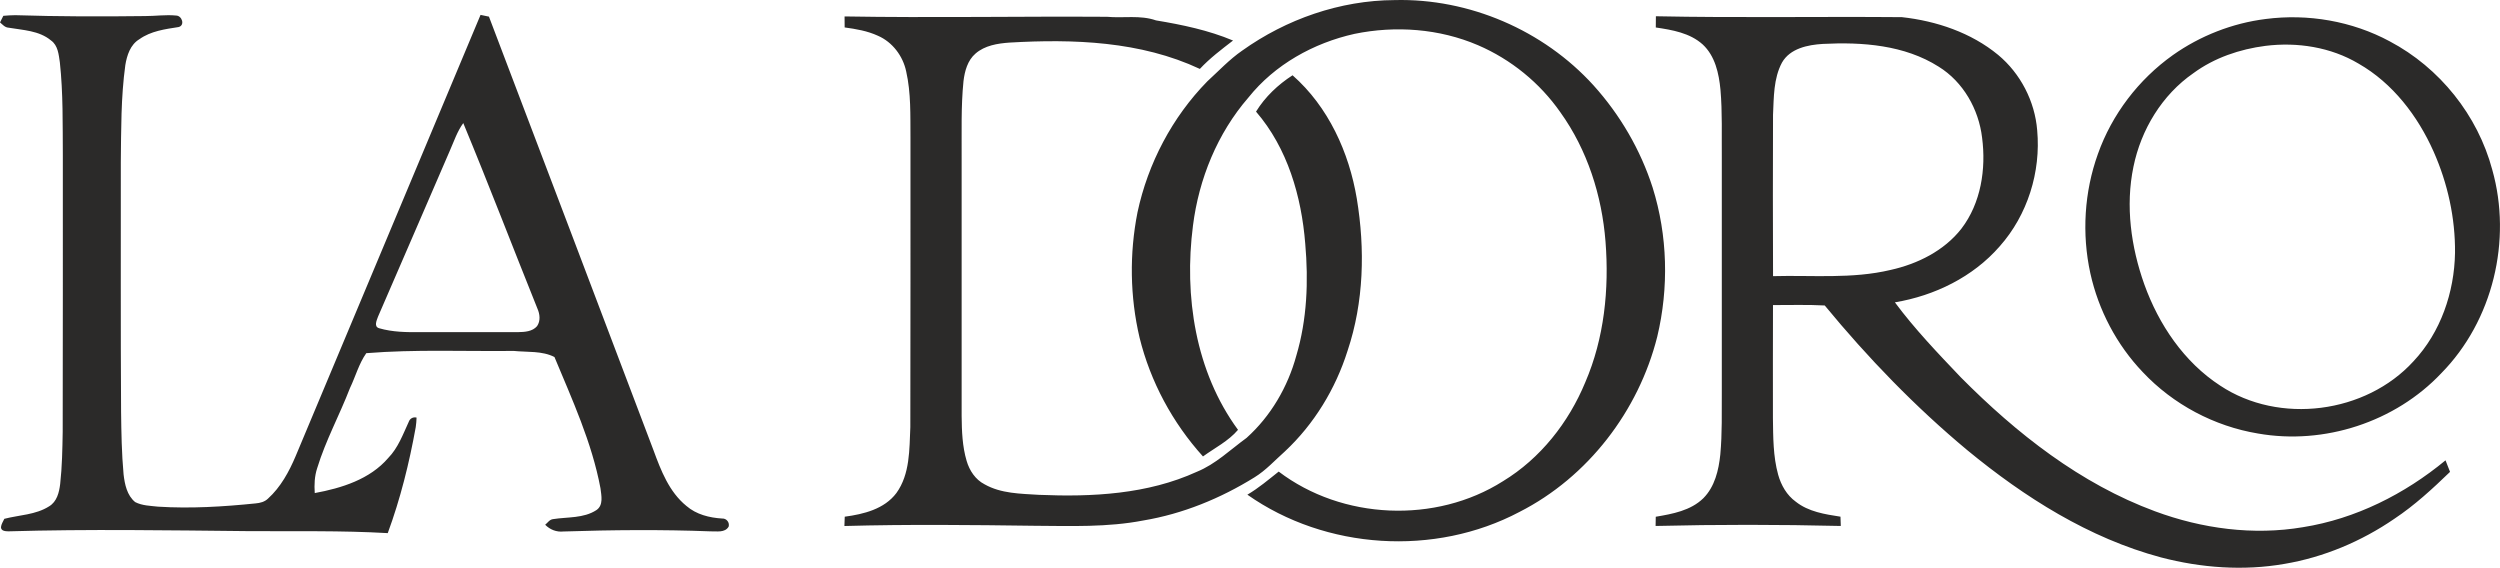 <?xml version="1.0" encoding="UTF-8"?>
<!DOCTYPE svg PUBLIC "-//W3C//DTD SVG 1.1//EN" "http://www.w3.org/Graphics/SVG/1.1/DTD/svg11.dtd">
<!-- Creator: CorelDRAW SE (OEM-Version) -->
<svg xmlns="http://www.w3.org/2000/svg" xml:space="preserve" width="71.713mm" height="16.286mm" version="1.1" style="shape-rendering:geometricPrecision; text-rendering:geometricPrecision; image-rendering:optimizeQuality; fill-rule:evenodd; clip-rule:evenodd"
viewBox="0 0 4164.66 945.81"
 xmlns:xlink="http://www.w3.org/1999/xlink">
 <defs>
  <style type="text/css">
   <![CDATA[
    .fil0 {fill:#2B2A29;fill-rule:nonzero}
   ]]>
  </style>
 </defs>
 <g id="Ebene_x0020_1">
  <path class="fil0" d="M2069.24 84.39c73.57,-52.52 163.11,-83.76 253.81,-84.25 124.17,-3.17 248.15,50.14 331.57,142.09 44.22,49.01 78.21,107.27 98.44,170.16 25.09,80.07 27.17,167 7.7,248.49 -31.02,123.64 -115.49,233.96 -229.55,291.96 -141.07,74.56 -322.71,63.09 -453.25,-28.75 18.67,-10.98 35.24,-25.05 52.18,-38.49 105.83,80.41 261.47,87.2 373.71,16 62.26,-37.88 109.34,-97.76 137,-164.69 31.69,-73.46 39.95,-155.22 33.73,-234.46 -6,-76.59 -30.19,-152.69 -75.23,-215.44 -34.22,-49.01 -82.33,-88.14 -137.22,-111.72 -64.37,-27.62 -137.37,-32.94 -205.7,-18.87 -68.1,15.17 -132.93,51.16 -176.81,106.18 -51.61,59.5 -82.48,135.49 -92.29,213.29 -15.09,117.11 3.93,243.28 75.04,340.17 -16.03,18.86 -38.6,30 -58.36,44.33 -50.71,-56.11 -87.61,-124.59 -105.68,-198.05 -16.03,-68.21 -16.98,-139.98 -3.4,-208.68 17.43,-81.57 57.88,-158.47 116.28,-218.12 19.02,-17.39 36.76,-36.41 58.03,-51.16zm-2063.73 -58.03c6.64,-0.53 13.24,-1.06 19.88,-1.06 72.02,2.31 144.16,2.38 216.23,1.48 17.24,0.03 34.56,-2.57 51.77,-0.87 9.92,0.23 15.13,16.49 4,19.17 -22.53,3.51 -46.15,6.64 -65.23,20.26 -15.05,8.98 -20.79,26.87 -23.43,43.2 -7.39,53.58 -6.86,107.8 -7.5,161.75 0.15,138.43 -0.42,276.86 0.45,415.33 0.42,34.9 0.99,69.83 4.15,104.63 1.96,16.6 5.66,35.01 19.32,46.18 11.66,6.03 25.31,6.18 38.1,7.62 54.22,3.4 108.63,0.08 162.58,-5.43 7.4,-0.64 15.02,-2.57 20.49,-7.89 21.24,-19.21 35.2,-44.94 46.22,-71.01 102.55,-245.02 205.25,-489.97 307.96,-734.91 4.64,0.94 9.32,1.92 14,2.9 91.65,240.68 182.81,481.59 274.14,722.42 12.34,33.66 26.03,69.28 54.71,92.63 16.56,14.34 38.37,19.77 59.76,21.06 7.17,-0.42 12.64,6.64 10.71,13.51 -6.3,10.67 -20.04,7.47 -30.3,7.85 -81.61,-3.13 -163.33,-2.42 -244.94,0.23 -11.5,1.24 -22.34,-3.05 -30.41,-11.21 4.08,-3.32 7.28,-8.68 12.98,-9.36 24.15,-3.85 51.05,-1.09 72.4,-15.09 12.04,-8.19 8.19,-24.33 6.72,-36.45 -14.3,-76.33 -47.05,-147.37 -76.63,-218.53 -20.6,-10.6 -45.31,-7.85 -67.84,-10.15 -81.87,0.91 -164.01,-2.86 -245.66,3.74 -12.38,17.58 -17.92,38.94 -27.2,58.21 -17.28,44.86 -40.56,87.27 -54.6,133.38 -4.41,13.36 -5.02,27.54 -4.04,41.46 44.6,-8.22 91.87,-22.83 122.4,-58.45 16.45,-16.82 24.49,-39.2 34.15,-60.14 1.92,-5.55 7.17,-8.6 13.06,-7.17 -0.15,5.35 -0.6,10.71 -1.39,16.03 -10.83,59.96 -25.55,119.27 -46.6,176.46 -77.23,-4.45 -154.66,-2.83 -232,-3.32 -133.34,-1.35 -266.76,-3.54 -400.06,0.34 -4.76,-0.15 -12.22,-0.42 -12.27,-6.95 0.53,-5.13 3.51,-9.39 5.59,-13.92 24.9,-6.42 52.3,-6.6 74.51,-20.72 13.1,-7.77 16.86,-23.32 18.53,-37.35 3.21,-28.82 3.7,-57.84 4.19,-86.81 0.45,-153.52 0.12,-307.05 0.23,-460.57 -0.38,-51.62 0.6,-103.46 -4.95,-154.88 -1.92,-12.98 -3.09,-28.37 -14.83,-36.63 -19.84,-16.49 -46.71,-17.09 -70.9,-21.24 -5.92,-0.41 -9.77,-5.21 -13.96,-8.75 1.4,-2.76 4.15,-8.23 5.51,-10.98zm743.89 224.53c-40.07,92.1 -79.46,184.54 -119.68,276.57 -2.15,6.07 -7.4,16.71 1.85,19.35 22.38,6.53 45.95,6.75 69.08,6.49 54.1,-0.12 108.21,-0.03 162.32,0 11.05,-0.19 23.96,-0.91 31.69,-10 6.03,-8.75 4.67,-19.99 0.6,-29.2 -41.39,-102.93 -81.04,-206.61 -123.53,-309.05 -10.11,13.89 -15.47,30.3 -22.34,45.84zm657.52 -223.51c145.71,2.53 291.43,-0.38 437.11,0.6 27.2,2.53 55.43,-3.24 81.72,6 43.61,7.24 87.38,16.37 128.32,33.54 -19.21,14.83 -38.67,29.47 -55.27,47.28 -98.74,-46.22 -210.42,-50.07 -317.39,-43.84 -19.73,1.43 -40.9,4.79 -56.33,18.26 -13.24,11.36 -18.03,29.21 -20.04,45.92 -4.3,42.37 -2.83,85 -3.09,127.52 0,143.45 0.03,286.9 0,430.32 0.26,25.12 1.13,50.63 8.34,74.89 4.67,15.96 14.6,31.09 29.73,38.86 27.47,15.66 60.03,15.66 90.67,17.62 88.74,3.77 181.03,-0.91 263.02,-38.38 31.39,-12.75 55.84,-36.86 82.89,-56.48 40.29,-36.19 68.71,-84.9 82.89,-137.04 17.92,-60.29 20.38,-124.09 14.87,-186.42 -6.26,-78.86 -29.47,-159.22 -81.99,-220.08 15.13,-24.64 36.67,-44.94 60.86,-60.55 59.61,52.48 94.1,128.25 107.04,205.59 13.88,84.1 11.85,172.17 -15.44,253.47 -19.99,63.31 -55.58,121.87 -104.13,167.33 -16.68,14.79 -31.77,31.66 -50.86,43.39 -56.56,35.09 -119.38,60.86 -185.22,71.88 -59.54,11.54 -120.47,9.2 -180.77,8.83 -105.72,-1.4 -211.48,-2.57 -317.19,0.38 0.15,-5.17 0.34,-10.34 0.56,-15.51 31.55,-4.26 65.91,-12.6 86.07,-39.43 22.79,-31.58 21.54,-72.59 23.2,-109.72 0.49,-160.88 0.08,-321.8 0.23,-482.68 -0.3,-36.67 1.02,-73.91 -7.13,-109.91 -5.35,-25.62 -22.79,-48.9 -47.01,-59.43 -17.47,-8.07 -36.6,-11.32 -55.5,-13.89 -0.08,-6.11 -0.15,-12.22 -0.15,-18.33zm1351.42 18.37c0,-6.23 0.04,-12.45 0.15,-18.67 136.62,2.83 273.28,0.3 409.9,1.5 57.43,6.34 115.23,25.77 160.24,62.86 37.31,31.02 61.2,77.27 65.08,125.64 6.34,69.31 -16.11,141.15 -62.48,193.29 -44.41,51.05 -108.44,82.25 -174.58,93.31 33.09,44.55 71.65,84.85 109.91,125 92.59,93.31 199.03,177.18 323.5,223.1 78.17,28.94 163.64,40.45 246.22,26.49 87.73,-13.89 169.52,-55.12 237.66,-111.42 2.49,6.42 5.02,12.79 7.51,19.25 -29.09,28.11 -58.97,55.69 -92.74,78.14 -54.82,37.61 -117.57,64.1 -183.22,75.16 -68.22,11.88 -138.62,6.64 -205.44,-10.79 -120.09,-32.15 -227.33,-100.1 -322.56,-178.47 -86.93,-72.33 -165.86,-154.01 -237.7,-241.25 -28.71,-1.54 -57.5,-0.6 -86.22,-0.68 -0.3,62.75 -0.07,125.49 -0.11,188.28 0.45,31.51 0.23,63.65 8.72,94.29 4.87,17.5 14.37,34.18 29.35,44.97 21.13,16.79 48.6,20.98 74.48,24.98 0.15,5.13 0.3,10.3 0.53,15.47 -102.81,-2.46 -205.7,-2.53 -308.52,0 0.04,-5.13 0.15,-10.27 0.27,-15.36 27.99,-4.75 58.14,-10.19 79.27,-30.86 19.09,-19.17 25.58,-46.78 28.26,-72.82 3.24,-35.16 2.3,-70.55 2.49,-105.83 0,-129.49 0,-259.02 0,-388.51 -0.38,-37.81 1.05,-75.72 -2.23,-113.41 -2.57,-27.06 -8.87,-56.15 -29.62,-75.39 -21.28,-19.21 -50.75,-24.22 -78.14,-28.26zm210.16 58.6c-14.15,26.53 -13.47,57.69 -14.87,86.9 -0.3,89.57 -0.34,179.18 0.03,268.79 65.28,-1.81 131.61,4.94 195.79,-10.34 44.94,-9.99 89.16,-31.84 117.98,-68.7 32.63,-42.64 41.31,-99.46 34.48,-151.68 -5.62,-47.31 -31.35,-92.89 -72.33,-118.24 -56.94,-36.15 -127.26,-41.28 -192.95,-37.92 -25.09,1.51 -54.67,7.47 -68.14,31.2zm805.8 -72.7c70.52,-9.14 144.09,3.47 206.8,37.28 83.09,43.92 146.51,123.11 170.73,213.93 33.17,117.5 1.02,251.55 -84.93,338.89 -76.81,81.39 -195.25,119.84 -305.35,100.44 -72.78,-12.07 -141.33,-48.45 -191.89,-102.21 -43.5,-45.5 -73.84,-103.31 -87.42,-164.77 -14.33,-65.65 -10.15,-135.38 12.6,-198.65 23.39,-65.99 67.84,-124.21 124.89,-164.77 45.58,-32.23 99.16,-53.2 154.58,-60.14zm-0.3 44.75c-42.79,5.51 -85.12,19.81 -120.06,45.5 -52.18,36.07 -87.27,94.1 -99.87,155.83 -13.58,65.27 -4.12,133.6 18.07,195.93 24.03,66.93 66.14,129.49 126.36,168.69 98.44,65.39 242.56,46.63 322.03,-40.45 45.38,-48.29 68.14,-115 69.23,-180.65 0.57,-57.95 -12.22,-115.87 -35.69,-168.77 -26.37,-59.27 -68.06,-113.95 -125,-146.5 -46.33,-27.54 -102.06,-36.15 -155.07,-29.58z"/>
 </g>
</svg>
